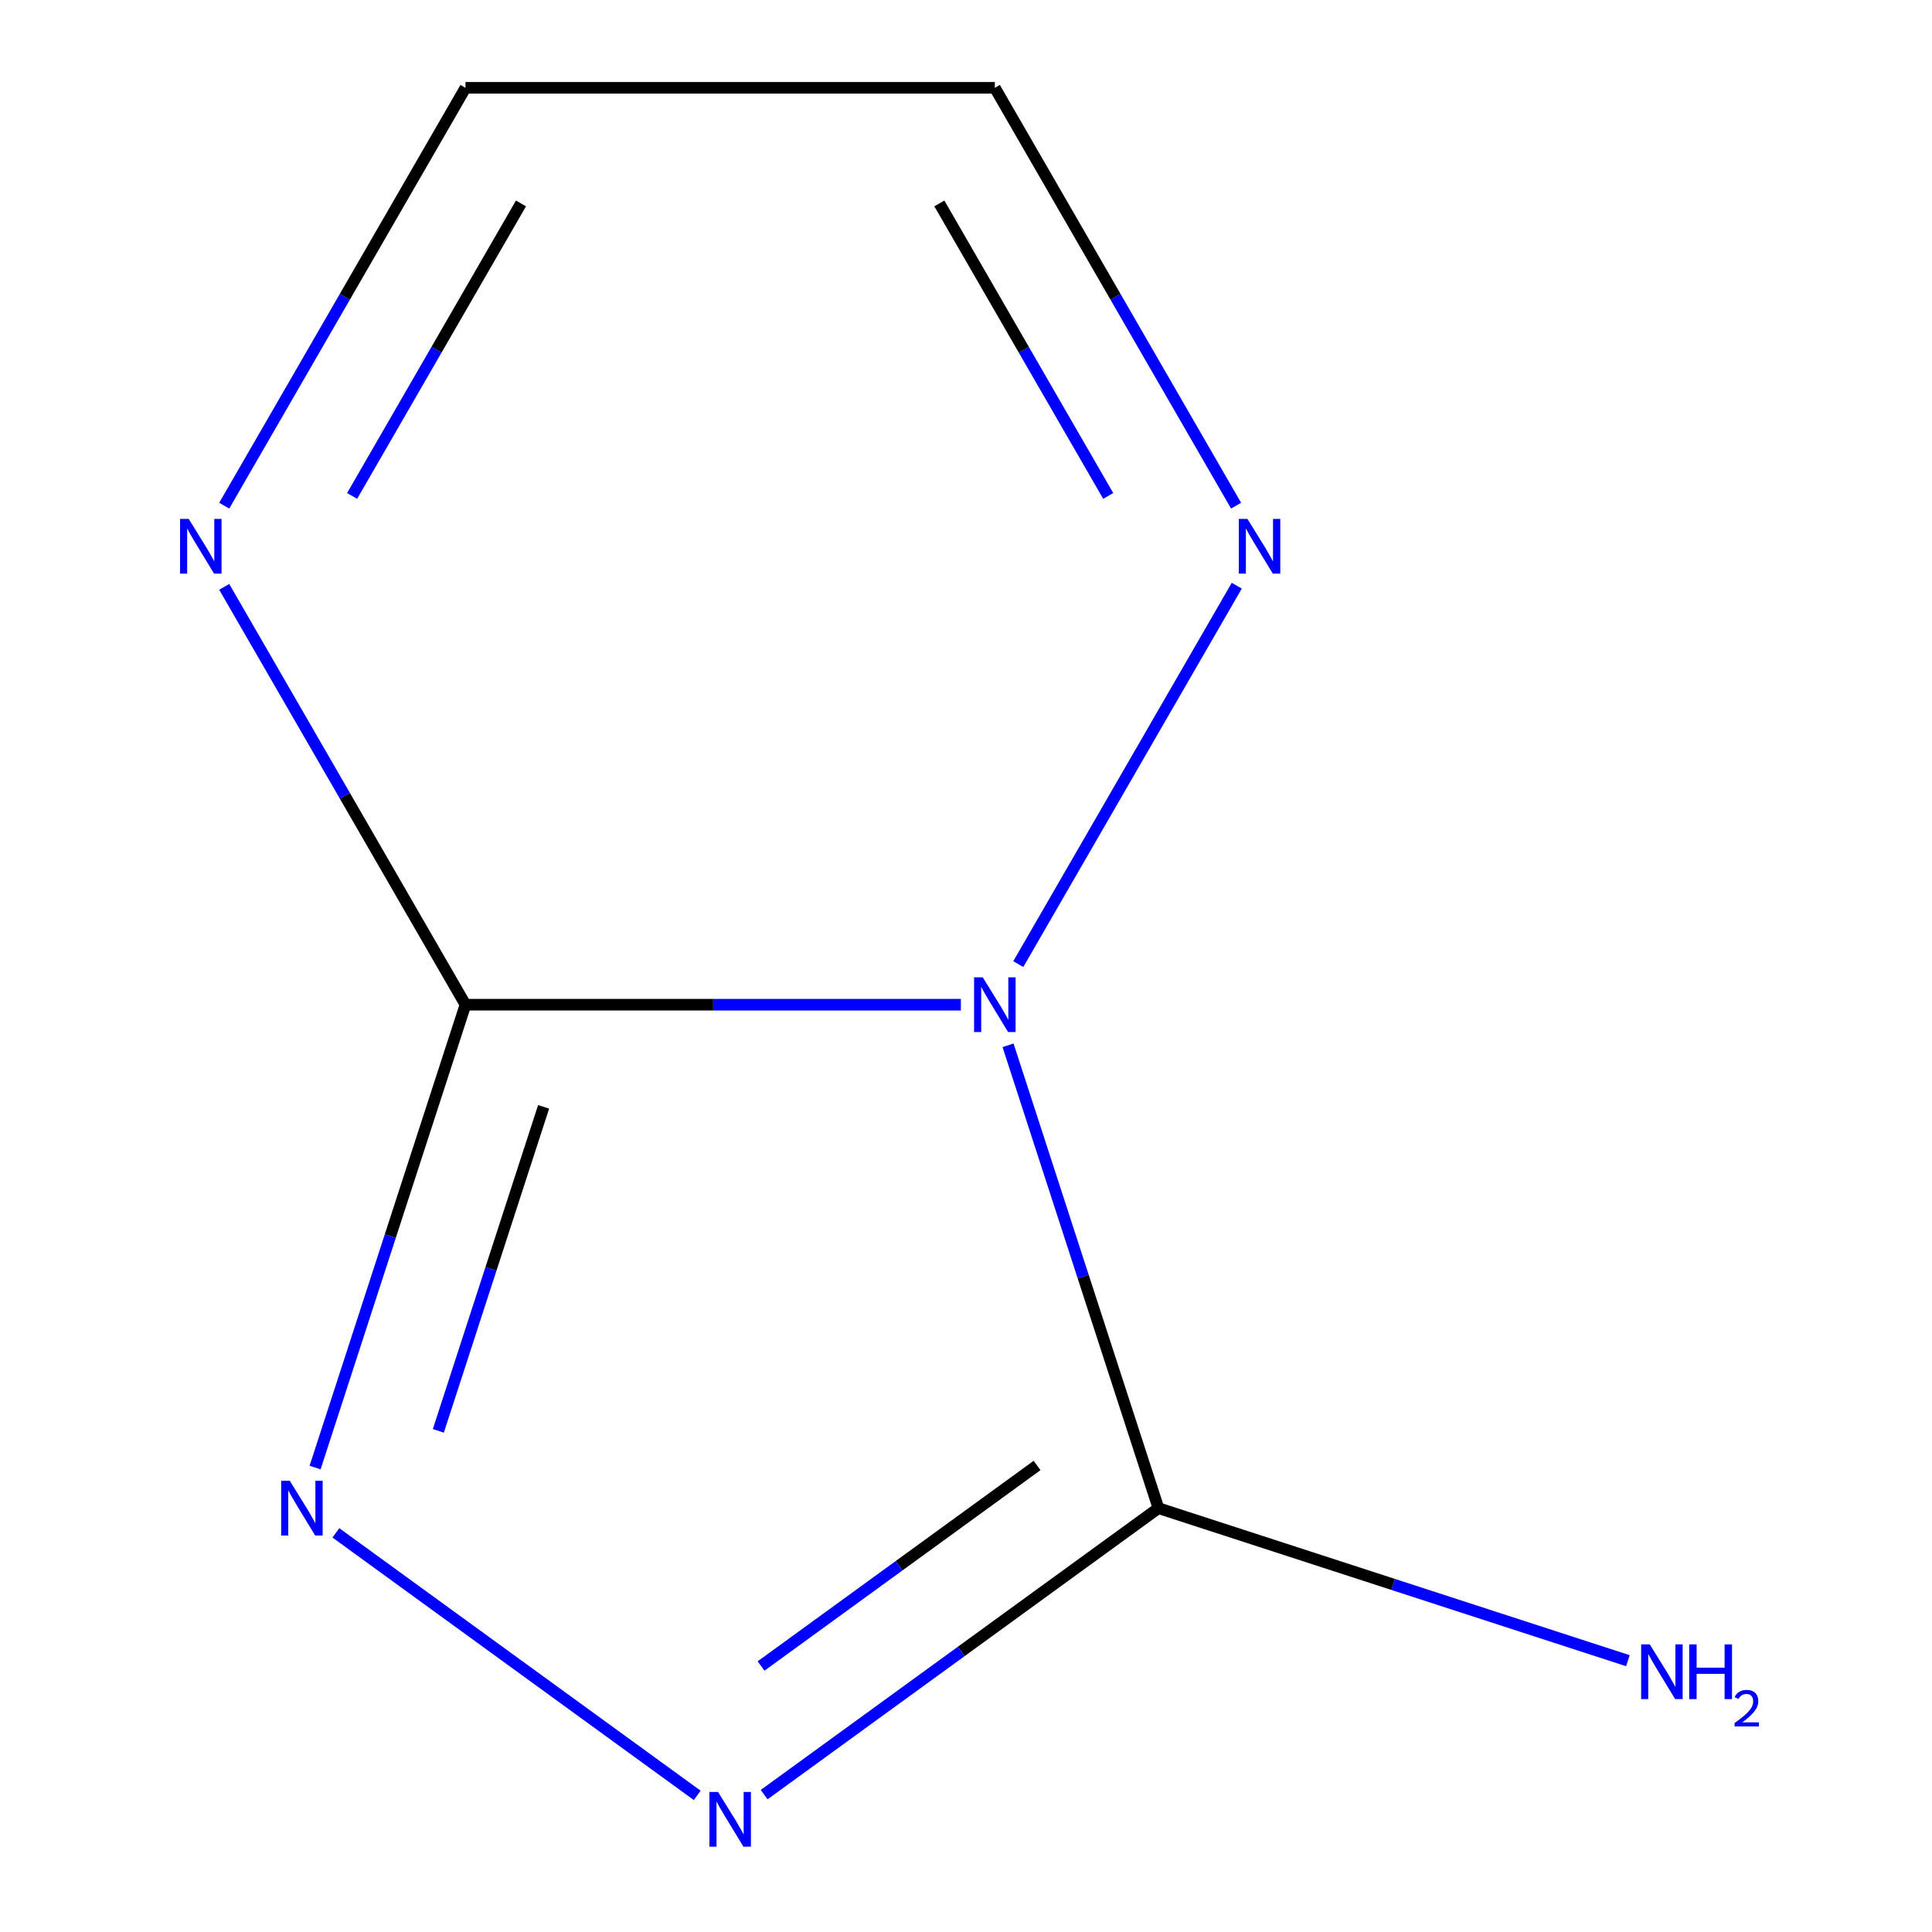 <?xml version='1.0' encoding='iso-8859-1'?>
<svg version='1.1' baseProfile='full'
              xmlns='http://www.w3.org/2000/svg'
                      xmlns:rdkit='http://www.rdkit.org/xml'
                      xmlns:xlink='http://www.w3.org/1999/xlink'
                  xml:space='preserve'
width='1000px' height='1000px' viewBox='0 0 1000 1000'>
<!-- END OF HEADER -->
<rect style='opacity:1.0;fill:#FFFFFF;stroke:none' width='1000' height='1000' x='0' y='0'> </rect>
<path class='bond-0' d='M 497.341,520.034 L 369.137,520.034' style='fill:none;fill-rule:evenodd;stroke:#0000FF;stroke-width:6px;stroke-linecap:butt;stroke-linejoin:miter;stroke-opacity:1' />
<path class='bond-0' d='M 369.137,520.034 L 240.932,520.034' style='fill:none;fill-rule:evenodd;stroke:#000000;stroke-width:6px;stroke-linecap:butt;stroke-linejoin:miter;stroke-opacity:1' />
<path class='bond-1' d='M 521.758,541.044 L 560.68,660.834' style='fill:none;fill-rule:evenodd;stroke:#0000FF;stroke-width:6px;stroke-linecap:butt;stroke-linejoin:miter;stroke-opacity:1' />
<path class='bond-1' d='M 560.68,660.834 L 599.601,780.623' style='fill:none;fill-rule:evenodd;stroke:#000000;stroke-width:6px;stroke-linecap:butt;stroke-linejoin:miter;stroke-opacity:1' />
<path class='bond-4' d='M 527.061,499.024 L 640.151,303.148' style='fill:none;fill-rule:evenodd;stroke:#0000FF;stroke-width:6px;stroke-linecap:butt;stroke-linejoin:miter;stroke-opacity:1' />
<path class='bond-2' d='M 240.932,520.034 L 202.01,639.824' style='fill:none;fill-rule:evenodd;stroke:#000000;stroke-width:6px;stroke-linecap:butt;stroke-linejoin:miter;stroke-opacity:1' />
<path class='bond-2' d='M 202.01,639.824 L 163.089,759.613' style='fill:none;fill-rule:evenodd;stroke:#0000FF;stroke-width:6px;stroke-linecap:butt;stroke-linejoin:miter;stroke-opacity:1' />
<path class='bond-2' d='M 281.373,572.905 L 254.128,656.758' style='fill:none;fill-rule:evenodd;stroke:#000000;stroke-width:6px;stroke-linecap:butt;stroke-linejoin:miter;stroke-opacity:1' />
<path class='bond-2' d='M 254.128,656.758 L 226.883,740.61' style='fill:none;fill-rule:evenodd;stroke:#0000FF;stroke-width:6px;stroke-linecap:butt;stroke-linejoin:miter;stroke-opacity:1' />
<path class='bond-5' d='M 240.932,520.034 L 178.498,411.894' style='fill:none;fill-rule:evenodd;stroke:#000000;stroke-width:6px;stroke-linecap:butt;stroke-linejoin:miter;stroke-opacity:1' />
<path class='bond-5' d='M 178.498,411.894 L 116.063,303.754' style='fill:none;fill-rule:evenodd;stroke:#0000FF;stroke-width:6px;stroke-linecap:butt;stroke-linejoin:miter;stroke-opacity:1' />
<path class='bond-3' d='M 599.601,780.623 L 497.562,854.759' style='fill:none;fill-rule:evenodd;stroke:#000000;stroke-width:6px;stroke-linecap:butt;stroke-linejoin:miter;stroke-opacity:1' />
<path class='bond-3' d='M 497.562,854.759 L 395.522,928.895' style='fill:none;fill-rule:evenodd;stroke:#0000FF;stroke-width:6px;stroke-linecap:butt;stroke-linejoin:miter;stroke-opacity:1' />
<path class='bond-3' d='M 536.779,758.53 L 465.351,810.425' style='fill:none;fill-rule:evenodd;stroke:#000000;stroke-width:6px;stroke-linecap:butt;stroke-linejoin:miter;stroke-opacity:1' />
<path class='bond-3' d='M 465.351,810.425 L 393.923,862.321' style='fill:none;fill-rule:evenodd;stroke:#0000FF;stroke-width:6px;stroke-linecap:butt;stroke-linejoin:miter;stroke-opacity:1' />
<path class='bond-7' d='M 599.601,780.623 L 721.101,820.1' style='fill:none;fill-rule:evenodd;stroke:#000000;stroke-width:6px;stroke-linecap:butt;stroke-linejoin:miter;stroke-opacity:1' />
<path class='bond-7' d='M 721.101,820.1 L 842.6,859.578' style='fill:none;fill-rule:evenodd;stroke:#0000FF;stroke-width:6px;stroke-linecap:butt;stroke-linejoin:miter;stroke-opacity:1' />
<path class='bond-9' d='M 173.852,793.403 L 360.885,929.29' style='fill:none;fill-rule:evenodd;stroke:#0000FF;stroke-width:6px;stroke-linecap:butt;stroke-linejoin:miter;stroke-opacity:1' />
<path class='bond-6' d='M 639.8,261.735 L 577.366,153.595' style='fill:none;fill-rule:evenodd;stroke:#0000FF;stroke-width:6px;stroke-linecap:butt;stroke-linejoin:miter;stroke-opacity:1' />
<path class='bond-6' d='M 577.366,153.595 L 514.931,45.455' style='fill:none;fill-rule:evenodd;stroke:#000000;stroke-width:6px;stroke-linecap:butt;stroke-linejoin:miter;stroke-opacity:1' />
<path class='bond-6' d='M 573.612,256.692 L 529.908,180.994' style='fill:none;fill-rule:evenodd;stroke:#0000FF;stroke-width:6px;stroke-linecap:butt;stroke-linejoin:miter;stroke-opacity:1' />
<path class='bond-6' d='M 529.908,180.994 L 486.204,105.296' style='fill:none;fill-rule:evenodd;stroke:#000000;stroke-width:6px;stroke-linecap:butt;stroke-linejoin:miter;stroke-opacity:1' />
<path class='bond-10' d='M 116.063,261.735 L 178.498,153.595' style='fill:none;fill-rule:evenodd;stroke:#0000FF;stroke-width:6px;stroke-linecap:butt;stroke-linejoin:miter;stroke-opacity:1' />
<path class='bond-10' d='M 178.498,153.595 L 240.932,45.455' style='fill:none;fill-rule:evenodd;stroke:#000000;stroke-width:6px;stroke-linecap:butt;stroke-linejoin:miter;stroke-opacity:1' />
<path class='bond-10' d='M 182.251,256.692 L 225.956,180.994' style='fill:none;fill-rule:evenodd;stroke:#0000FF;stroke-width:6px;stroke-linecap:butt;stroke-linejoin:miter;stroke-opacity:1' />
<path class='bond-10' d='M 225.956,180.994 L 269.66,105.296' style='fill:none;fill-rule:evenodd;stroke:#000000;stroke-width:6px;stroke-linecap:butt;stroke-linejoin:miter;stroke-opacity:1' />
<path class='bond-8' d='M 514.931,45.455 L 240.932,45.455' style='fill:none;fill-rule:evenodd;stroke:#000000;stroke-width:6px;stroke-linecap:butt;stroke-linejoin:miter;stroke-opacity:1' />
<path  class='atom-0' d='M 508.671 505.874
L 517.951 520.874
Q 518.871 522.354, 520.351 525.034
Q 521.831 527.714, 521.911 527.874
L 521.911 505.874
L 525.671 505.874
L 525.671 534.194
L 521.791 534.194
L 511.831 517.794
Q 510.671 515.874, 509.431 513.674
Q 508.231 511.474, 507.871 510.794
L 507.871 534.194
L 504.191 534.194
L 504.191 505.874
L 508.671 505.874
' fill='#0000FF'/>
<path  class='atom-3' d='M 150.002 766.463
L 159.282 781.463
Q 160.202 782.943, 161.682 785.623
Q 163.162 788.303, 163.242 788.463
L 163.242 766.463
L 167.002 766.463
L 167.002 794.783
L 163.122 794.783
L 153.162 778.383
Q 152.002 776.463, 150.762 774.263
Q 149.562 772.063, 149.202 771.383
L 149.202 794.783
L 145.522 794.783
L 145.522 766.463
L 150.002 766.463
' fill='#0000FF'/>
<path  class='atom-4' d='M 371.672 927.515
L 380.952 942.515
Q 381.872 943.995, 383.352 946.675
Q 384.832 949.355, 384.912 949.515
L 384.912 927.515
L 388.672 927.515
L 388.672 955.835
L 384.792 955.835
L 374.832 939.435
Q 373.672 937.515, 372.432 935.315
Q 371.232 933.115, 370.872 932.435
L 370.872 955.835
L 367.192 955.835
L 367.192 927.515
L 371.672 927.515
' fill='#0000FF'/>
<path  class='atom-5' d='M 645.671 268.584
L 654.951 283.584
Q 655.871 285.064, 657.351 287.744
Q 658.831 290.424, 658.911 290.584
L 658.911 268.584
L 662.671 268.584
L 662.671 296.904
L 658.791 296.904
L 648.831 280.504
Q 647.671 278.584, 646.431 276.384
Q 645.231 274.184, 644.871 273.504
L 644.871 296.904
L 641.191 296.904
L 641.191 268.584
L 645.671 268.584
' fill='#0000FF'/>
<path  class='atom-6' d='M 97.673 268.584
L 106.953 283.584
Q 107.873 285.064, 109.353 287.744
Q 110.833 290.424, 110.913 290.584
L 110.913 268.584
L 114.673 268.584
L 114.673 296.904
L 110.793 296.904
L 100.833 280.504
Q 99.673 278.584, 98.433 276.384
Q 97.233 274.184, 96.873 273.504
L 96.873 296.904
L 93.193 296.904
L 93.193 268.584
L 97.673 268.584
' fill='#0000FF'/>
<path  class='atom-8' d='M 853.93 851.133
L 863.21 866.133
Q 864.13 867.613, 865.61 870.293
Q 867.09 872.973, 867.17 873.133
L 867.17 851.133
L 870.93 851.133
L 870.93 879.453
L 867.05 879.453
L 857.09 863.053
Q 855.93 861.133, 854.69 858.933
Q 853.49 856.733, 853.13 856.053
L 853.13 879.453
L 849.45 879.453
L 849.45 851.133
L 853.93 851.133
' fill='#0000FF'/>
<path  class='atom-8' d='M 874.33 851.133
L 878.17 851.133
L 878.17 863.173
L 892.65 863.173
L 892.65 851.133
L 896.49 851.133
L 896.49 879.453
L 892.65 879.453
L 892.65 866.373
L 878.17 866.373
L 878.17 879.453
L 874.33 879.453
L 874.33 851.133
' fill='#0000FF'/>
<path  class='atom-8' d='M 897.863 878.459
Q 898.549 876.691, 900.186 875.714
Q 901.823 874.711, 904.093 874.711
Q 906.918 874.711, 908.502 876.242
Q 910.086 877.773, 910.086 880.492
Q 910.086 883.264, 908.027 885.851
Q 905.994 888.439, 901.77 891.501
L 910.403 891.501
L 910.403 893.613
L 897.81 893.613
L 897.81 891.844
Q 901.295 889.363, 903.354 887.515
Q 905.439 885.667, 906.443 884.003
Q 907.446 882.34, 907.446 880.624
Q 907.446 878.829, 906.548 877.826
Q 905.651 876.823, 904.093 876.823
Q 902.588 876.823, 901.585 877.43
Q 900.582 878.037, 899.869 879.383
L 897.863 878.459
' fill='#0000FF'/>
</svg>
